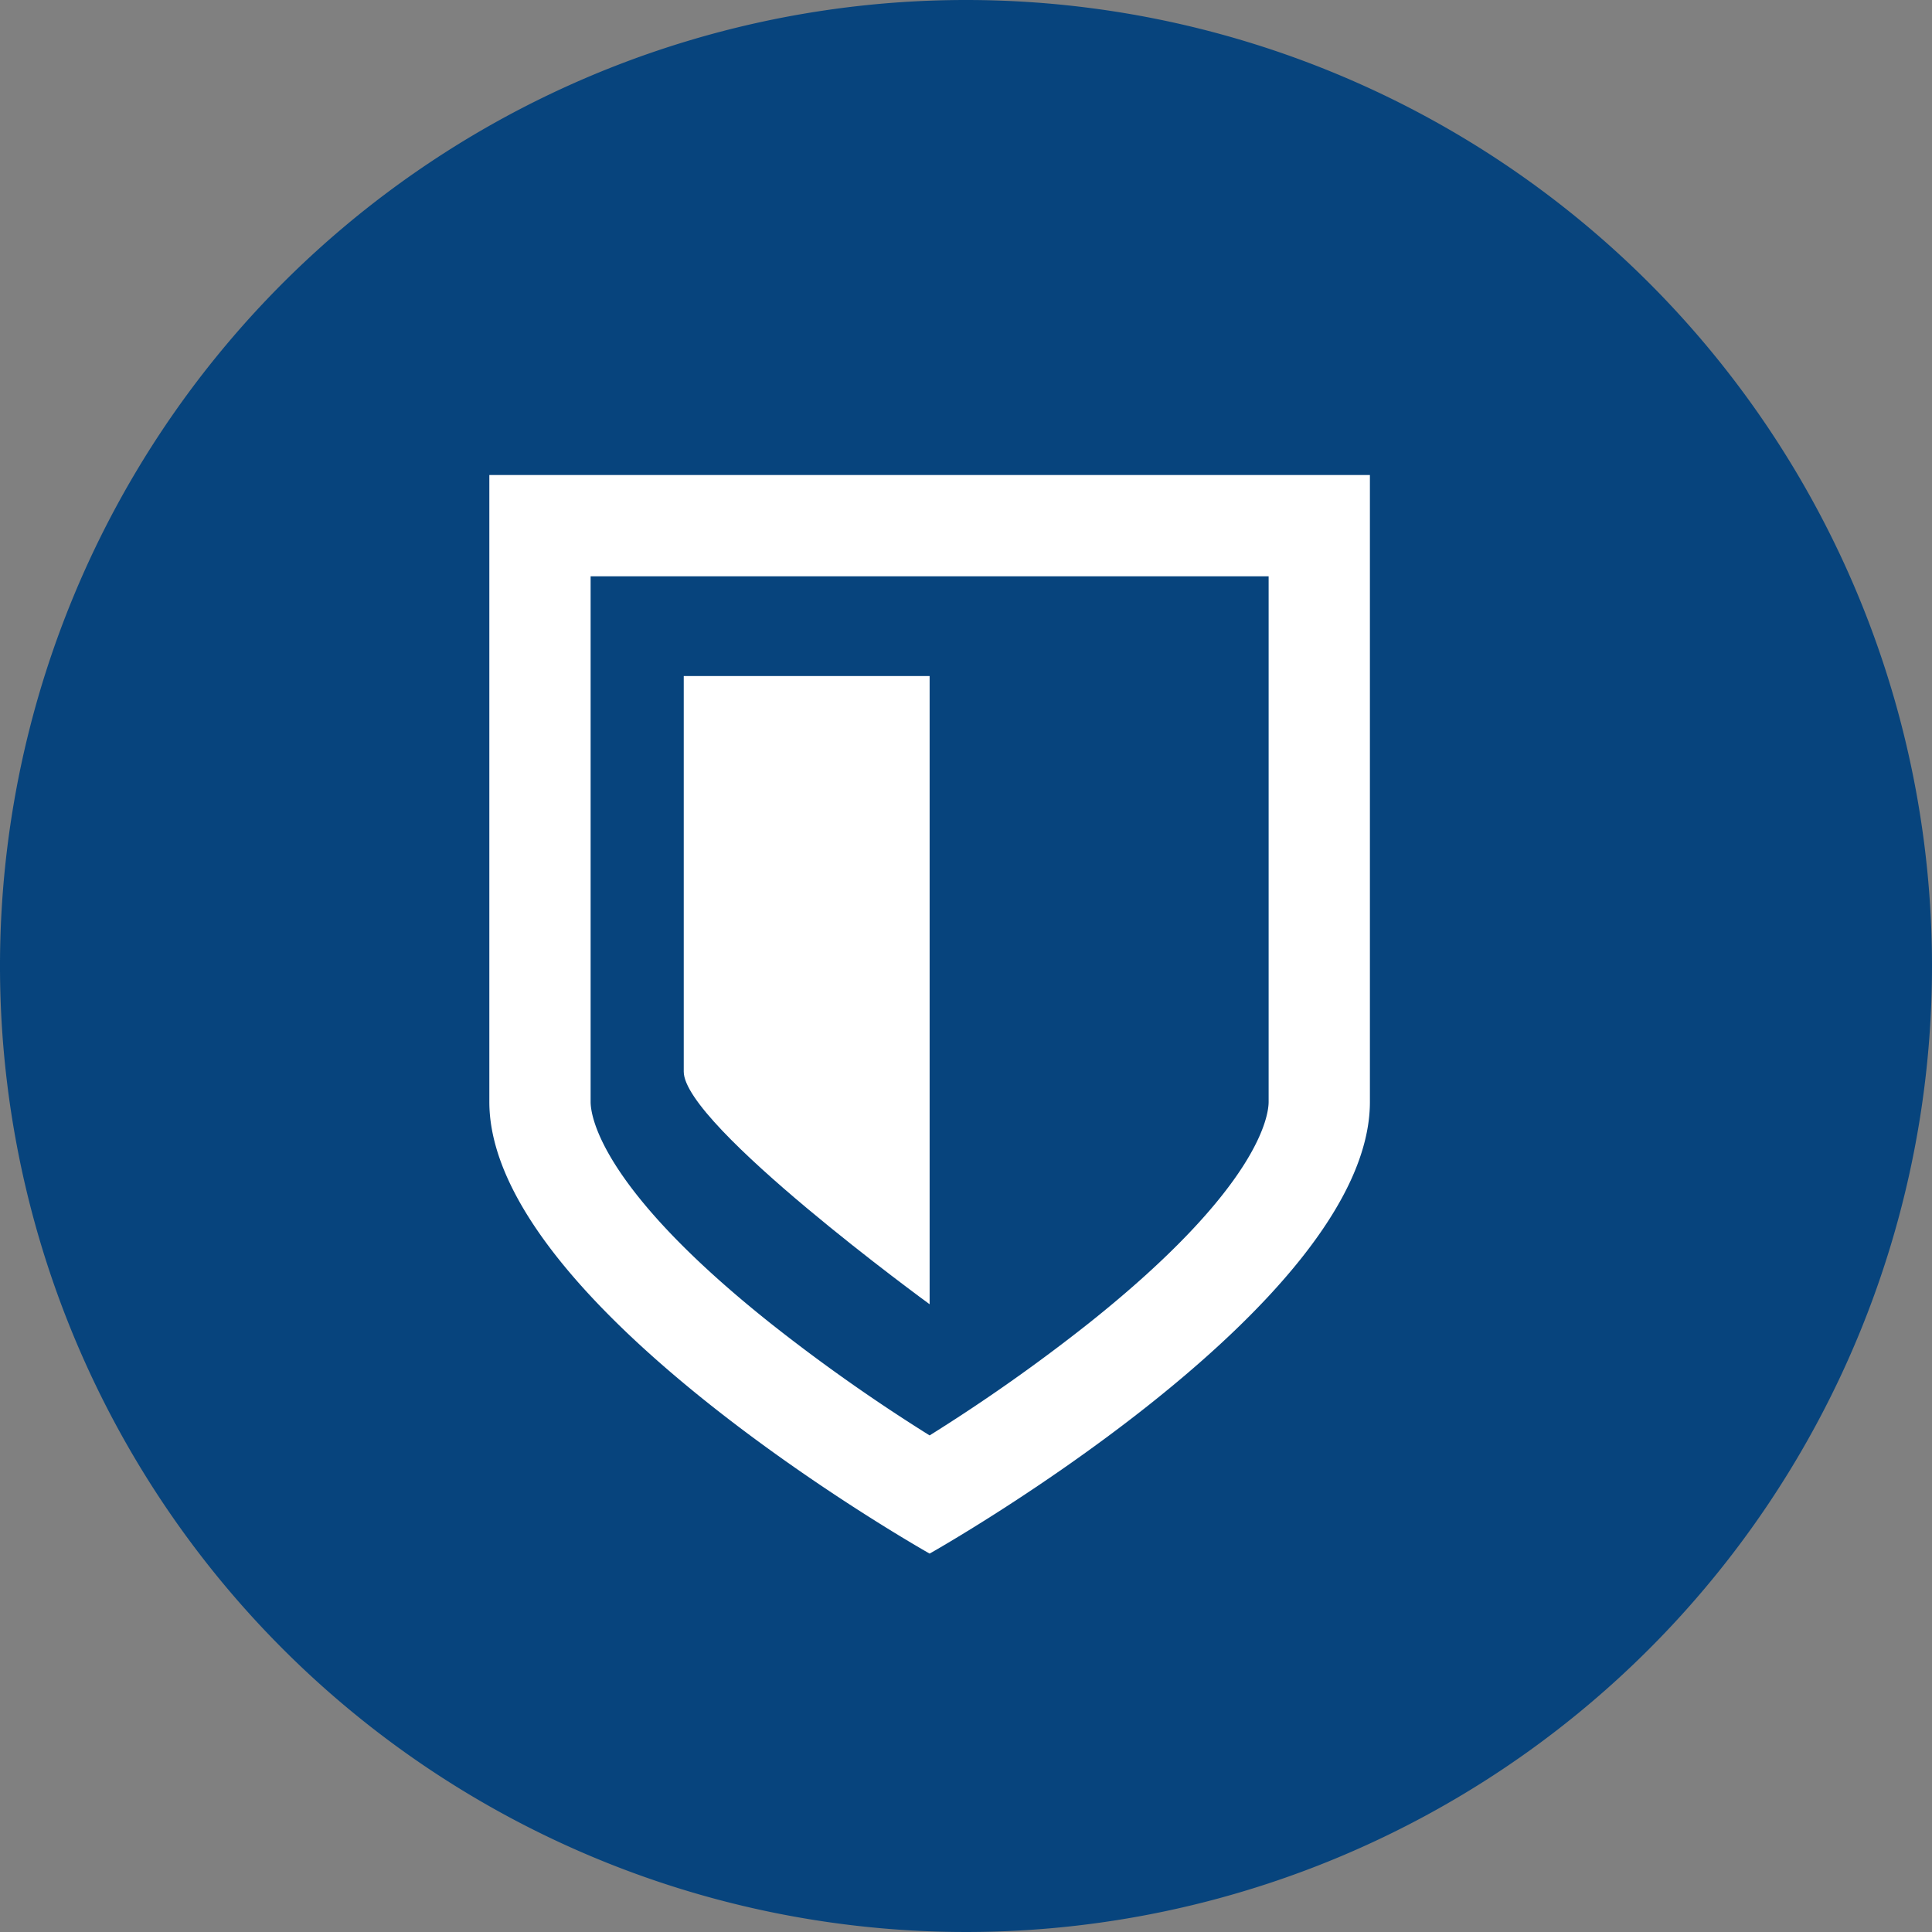 <?xml version="1.0" encoding="UTF-8"?>
<svg data-bbox="0 0 128 128" viewBox="0 0 128 128" xmlns="http://www.w3.org/2000/svg" data-type="color">
    <rect x="0" y="0" width="128" height="128" fill="#808080" stroke="none"/>
    <g>
        <g>
            <path d="M128 64A64 64 0 1 1 64 0a64 64 0 0 1 64 64z" fill="#07447d" data-color="1"/>
            <g>
                <path d="M61.59 31.47H32.42V73c0 13.51 29.17 29.93 29.17 29.93S90.76 86.52 90.76 73V31.47zM84.05 73c0 .87-.57 5.64-11.93 14.68a116.7 116.7 0 0 1-10.53 7.42 116.7 116.7 0 0 1-10.53-7.42C39.71 78.65 39.13 73.88 39.13 73V38.18h44.92z" fill="#ffffff" data-color="2"/>
                <path d="M45.3 71c0 3.54 16.29 15.41 16.29 15.41V44.79H45.3z" fill="#ffffff" data-color="2"/>
            </g>
        </g>
    </g>
</svg>
